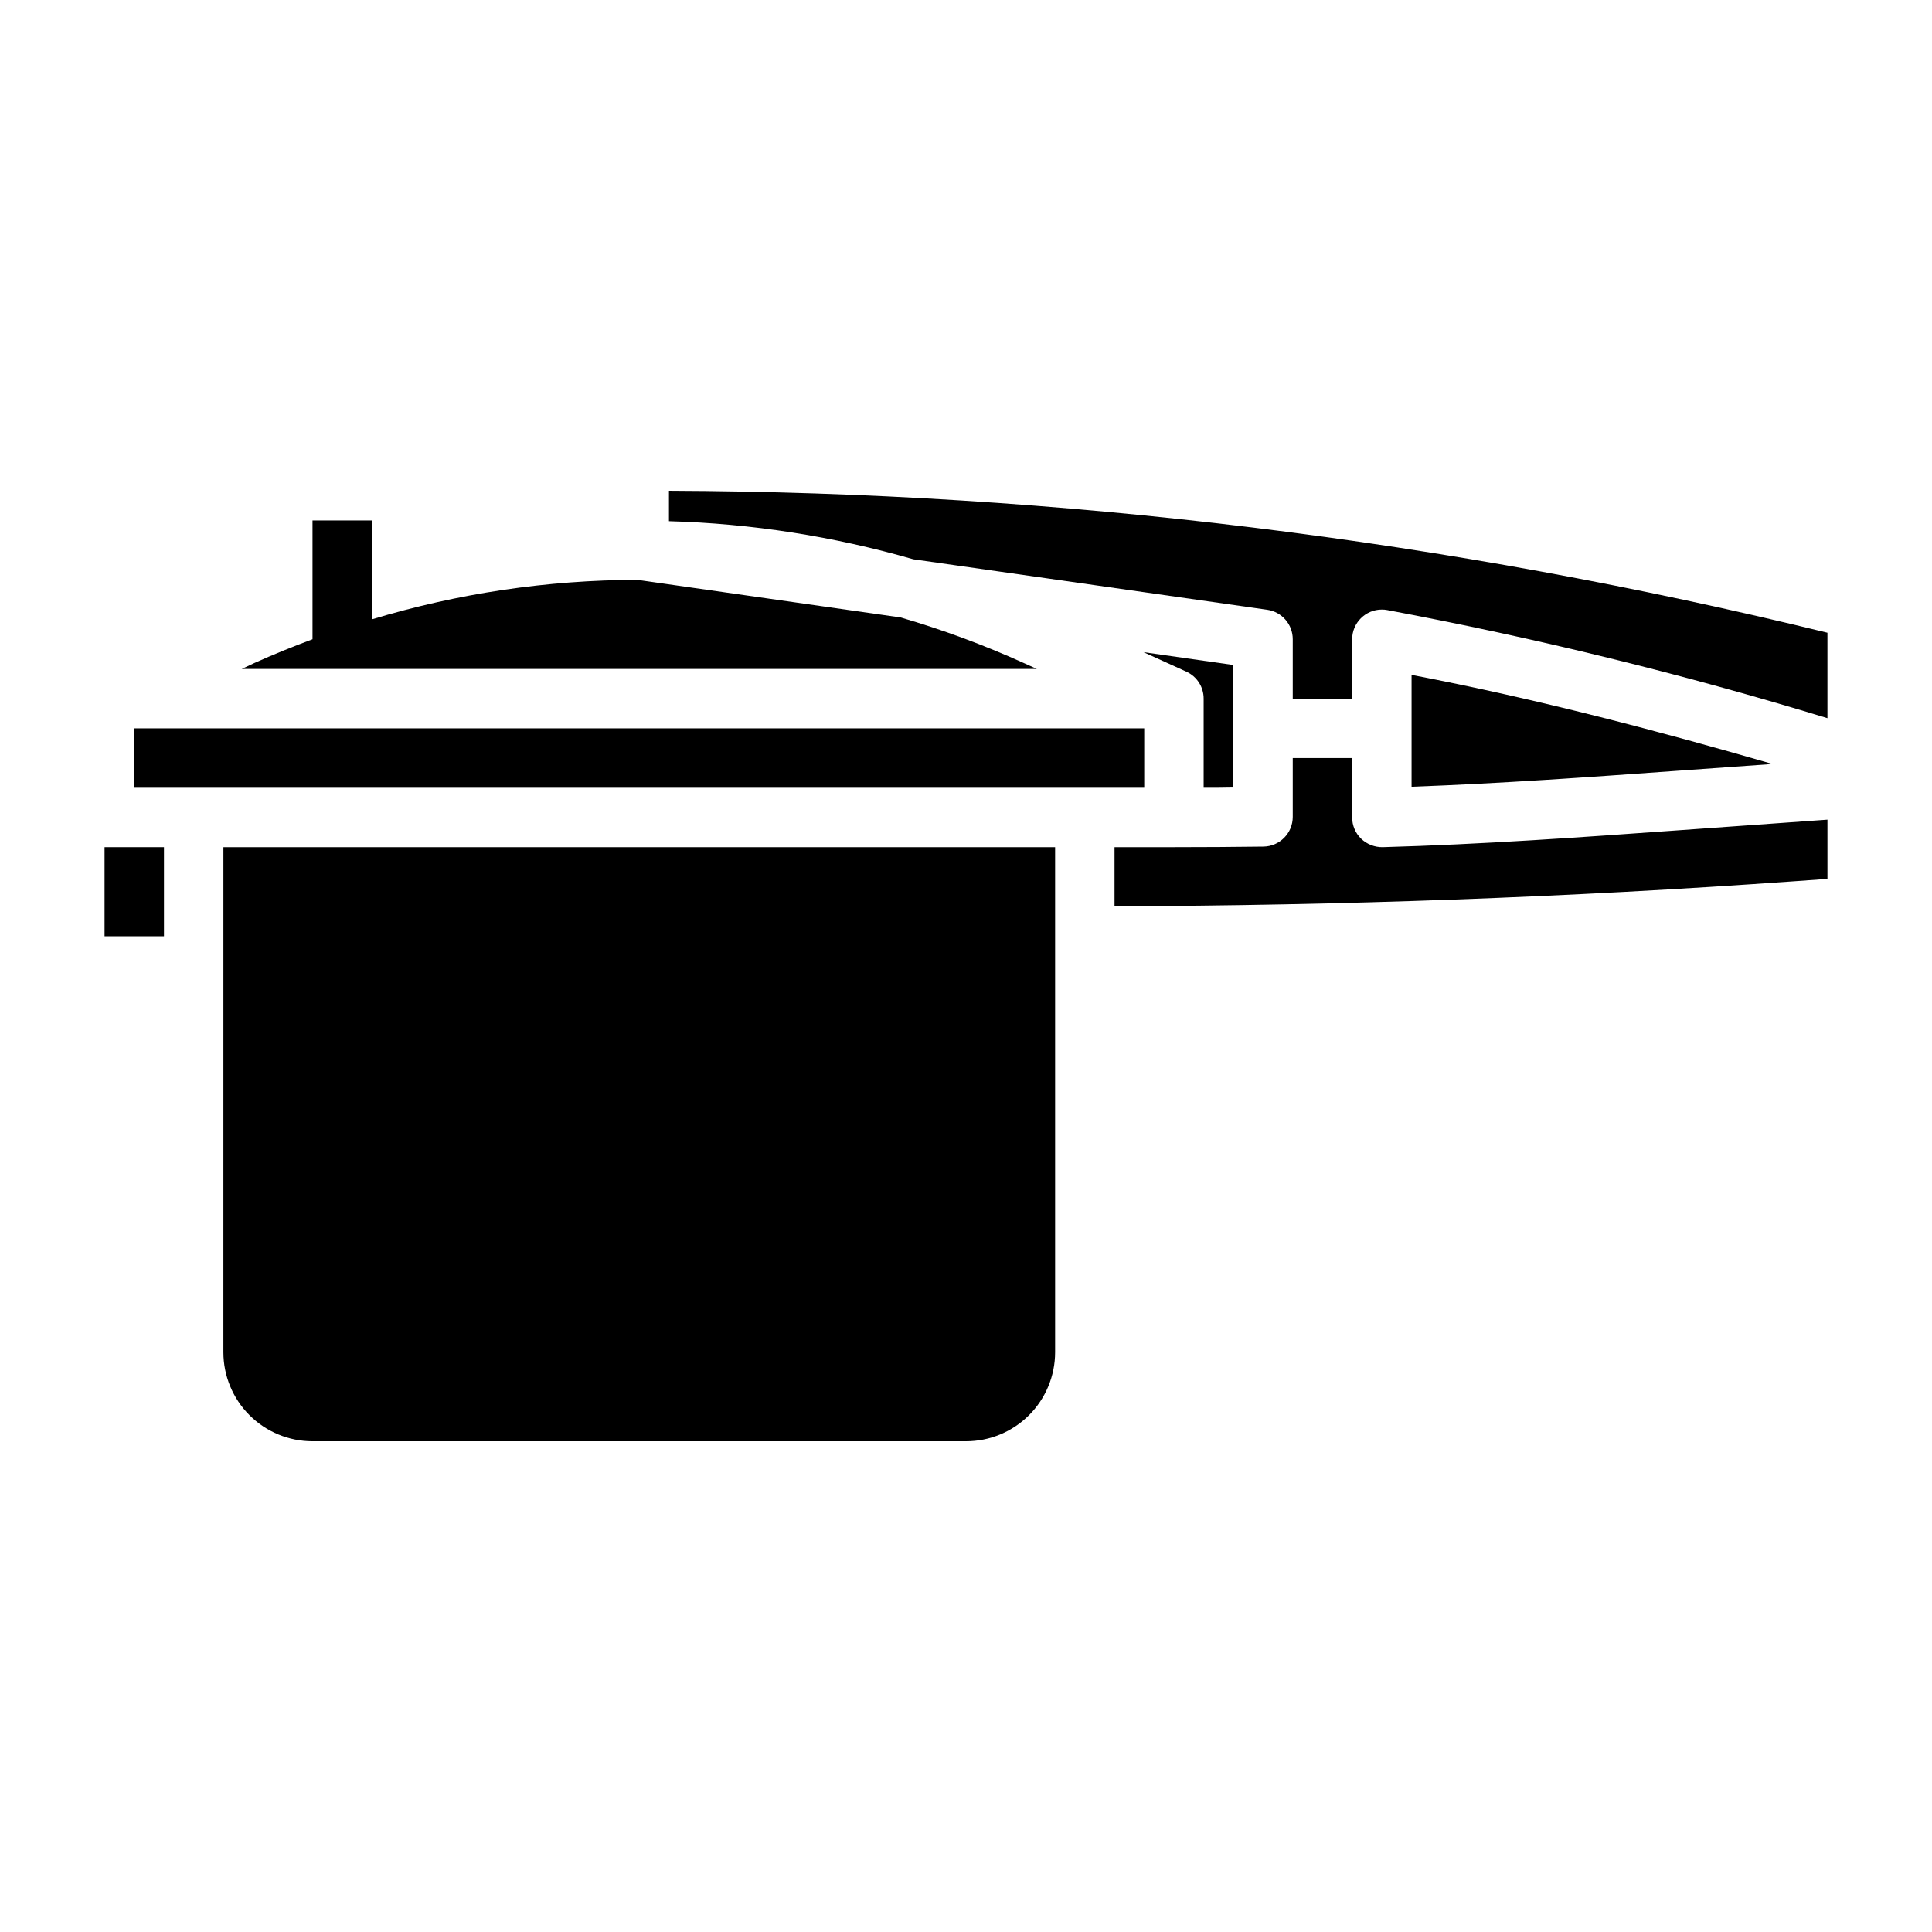 <?xml version="1.0" encoding="UTF-8"?>
<!-- Uploaded to: ICON Repo, www.iconrepo.com, Generator: ICON Repo Mixer Tools -->
<svg fill="#000000" width="800px" height="800px" version="1.1" viewBox="144 144 512 512" xmlns="http://www.w3.org/2000/svg">
 <g>
  <path d="m447.23 337.02h-267.65v15.742h267.65z"/>
  <path d="m171.71 368.51h15.742v23.609h-15.742z"/>
  <path d="m415.43 319.76c-10.613-4.809-21.559-8.863-32.746-12.129l-69.762-9.965c-23.836 0.043-47.539 3.566-70.359 10.461v-26.207h-15.746v31.488c-5.18 1.945-10.328 4.008-15.406 6.297l-3.359 1.574h210.73z"/>
  <path d="m203.2 502.34c0 6.262 2.488 12.27 6.914 16.699 4.43 4.426 10.438 6.914 16.699 6.914h173.19c6.262 0 12.27-2.488 16.699-6.914 4.426-4.43 6.914-10.438 6.914-16.699v-133.82h-220.41z"/>
  <path d="m518.08 322.85v29.645c23.363-0.852 47.02-2.543 69.965-4.195l25.688-1.836c-29.297-8.48-61.91-17.156-95.652-23.613z"/>
  <path d="m470.85 352.7v-32.473l-23.828-3.402 11.148 5.062 0.188 0.086v0.004c2.82 1.266 4.633 4.074 4.621 7.168v23.617c2.621 0 5.25 0 7.871-0.062z"/>
  <path d="m321.28 274.05v8.07-0.004c21.918 0.625 43.672 4.016 64.742 10.094l93.82 13.383h-0.004c3.887 0.559 6.766 3.891 6.754 7.816v15.742h15.742l0.004-15.742c0-4.348 3.523-7.871 7.871-7.871 0.461-0.004 0.922 0.039 1.379 0.125 39.402 7.383 78.363 16.949 116.7 28.66v-22.645c-100.5-24.605-203.55-37.234-307.01-37.629z"/>
  <path d="m510.42 368.51c-2.117 0.031-4.164-0.77-5.699-2.231-1.523-1.48-2.383-3.516-2.383-5.644v-15.742h-15.746v15.594c0 4.309-3.461 7.816-7.769 7.871-7.902 0.102-15.809 0.152-23.719 0.152h-15.742v15.664c59.922-0.18 120.51-2.363 180.27-6.637l8.66-0.621v-15.695l-39.117 2.793c-25.773 1.852-52.422 3.762-78.754 4.496z"/>
 </g>
</svg>